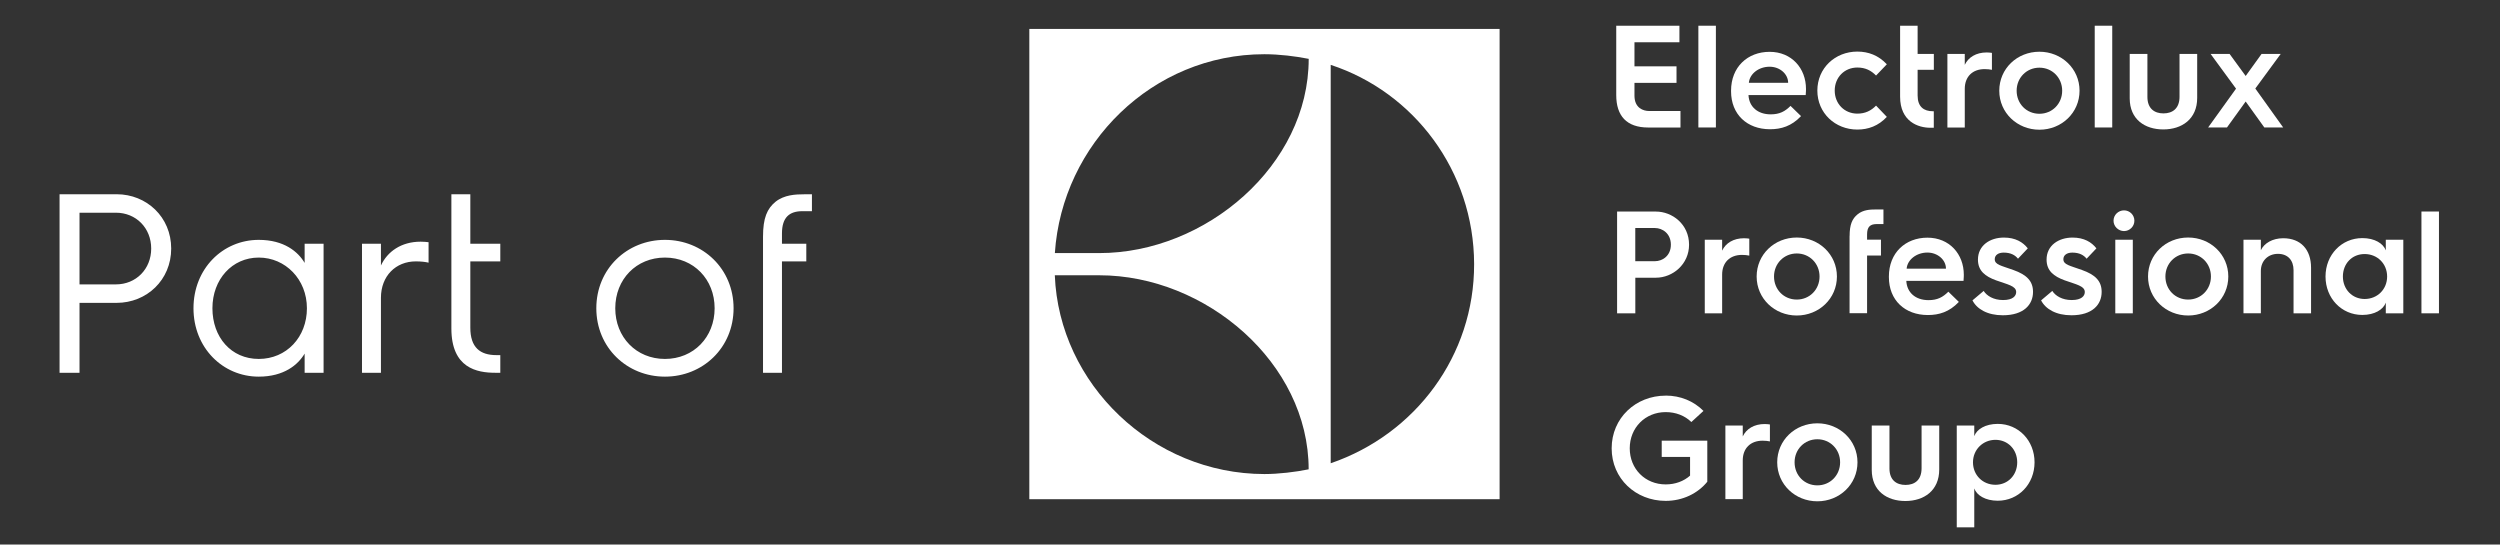 <?xml version="1.0" encoding="UTF-8"?><svg id="Layer_1" xmlns="http://www.w3.org/2000/svg" viewBox="0 0 523.84 114.1"><rect x="0" y="0" width="523.84" height="114.1" fill="#333333" stroke="none"/><defs><style>.cls-1{fill:#fff;}</style></defs><path class="cls-1" d="M159.88,78.11h3.97v-23.34h5.1v-3.7h-5.1v-2.15c0-3.38,1.56-4.67,4.29-4.67h1.99v-3.54h-1.56c-1.88,0-4.24,.11-6.06,1.56-1.77,1.45-2.63,3.38-2.63,7.35v28.49Zm-30.96-13.52c0-6.06,4.4-10.62,10.41-10.62s10.41,4.56,10.41,10.62-4.4,10.62-10.41,10.62-10.41-4.56-10.41-10.62m-3.97,0c0,8.26,6.44,14.33,14.38,14.33s14.38-6.06,14.38-14.33-6.44-14.33-14.38-14.33-14.38,6.06-14.38,14.33m-30.37,4.24c0,8.32,5.37,9.28,9.23,9.28h1.02v-3.7h-.81c-3.43,0-5.47-1.61-5.47-5.74v-13.9h6.28v-3.7h-6.28v-10.36h-3.97v28.12Zm-18.73,9.28h3.97v-15.72c0-4.56,3.11-7.62,7.3-7.62,1.13,0,2.04,.11,2.68,.27v-4.29c-.38-.05-1.07-.11-1.66-.11-4.08,0-6.98,2.09-8.32,4.99v-4.56h-3.97v27.04Zm-31.34-13.52c0-6.06,4.13-10.62,9.71-10.62s10.09,4.56,10.09,10.62-4.29,10.62-10.09,10.62-9.71-4.56-9.71-10.62m-3.97,0c0,8.26,6.12,14.33,13.68,14.33,5.31,0,8.26-2.52,9.61-4.83v4.02h3.97v-27.04h-3.97v4.02c-1.34-2.31-4.29-4.83-9.61-4.83-7.57,0-13.68,6.06-13.68,14.33m-23.88-4.99v-15.03h7.62c4.24,0,7.4,3.22,7.4,7.51s-3.17,7.51-7.4,7.51h-7.62Zm-4.18,18.51h4.18v-14.65h7.78c6.28,0,11.43-4.78,11.43-11.38s-5.15-11.38-11.43-11.38H12.48v37.4Z"/><path class="cls-1" d="M215.68,104.6h98.54V6.06h-98.54V104.6ZM278.83,13.59c17.42,5.71,30,22.22,30.05,41.73,.05,19.19-12.29,35.66-30.05,41.75V13.59Zm-13.9-2.23c3.15,0,6.5,.42,9.29,.97,0,22.32-21.59,40.7-43.87,40.7h-9.32c1.53-22.9,20.46-41.67,43.9-41.67m-34.58,46.32c22.28,0,43.86,18.35,43.86,40.66-2.79,.57-6.31,.99-9.28,.99-23.45-.03-43.02-18.86-43.91-41.65h9.33Z"/><path class="cls-1" d="M338.65,5.39h13.25v3.46h-9.42v5.05h8.81v3.46h-8.81v2.69c0,2.63,1.9,3.21,3.06,3.21h6.58v3.46h-6.76c-4.53,0-6.7-2.45-6.7-6.79V5.39Z"/><rect class="cls-1" x="355.87" y="5.39" width="3.67" height="21.32"/><path class="cls-1" d="M374.68,17.35c0-1.84-1.74-3.37-3.88-3.37-2.3,0-4.19,1.5-4.35,3.37h8.23Zm-11.96,1.65c0-4.96,3.46-8.14,8.08-8.14s7.62,3.46,7.62,7.77c0,0,0,.67-.06,1.29h-11.99c.12,2.45,1.93,4.04,4.65,4.04,1.87,0,3-.61,4.16-1.77l2.2,2.14c-1.99,2.11-4.16,2.75-6.49,2.75-4.83,0-8.17-3.12-8.17-7.95v-.12Z"/><path class="cls-1" d="M389.18,10.81c2.29,0,4.41,.77,6.18,2.66l-2.26,2.36c-1.04-1.07-2.26-1.68-3.92-1.68-2.69,0-4.74,2.05-4.74,4.83s2.05,4.83,4.74,4.83c1.65,0,2.88-.61,3.92-1.68l2.26,2.36c-1.77,1.9-3.89,2.66-6.18,2.66-4.65,0-8.38-3.46-8.38-8.17s3.73-8.17,8.38-8.17"/><path class="cls-1" d="M398.14,5.39h3.67v5.91h3.4v3.33h-3.4v5.38c0,2.36,1.29,3.3,3.21,3.3h.18v3.46h-.73c-2.54,0-6.33-1.29-6.33-6.52V5.39Z"/><path class="cls-1" d="M408.05,11.3h3.64v2.29c.74-1.59,2.39-2.6,4.59-2.6,.4,0,.95,.06,1.1,.09v3.55c-.43-.09-.95-.15-1.53-.15-2.54,0-4.16,1.59-4.16,4.13v8.11h-3.64V11.3Z"/><path class="cls-1" d="M427.33,23.84c2.69,0,4.77-2.11,4.77-4.83s-2.08-4.83-4.77-4.83-4.77,2.11-4.77,4.83,2.05,4.83,4.77,4.83m0-13c4.65,0,8.41,3.55,8.41,8.17s-3.76,8.17-8.41,8.17-8.41-3.55-8.41-8.17,3.73-8.17,8.41-8.17"/><rect class="cls-1" x="438.92" y="5.39" width="3.67" height="21.32"/><path class="cls-1" d="M446.26,11.3h3.7v9c0,2.42,1.44,3.46,3.36,3.46s3.37-1.04,3.37-3.49V11.3h3.7v9.21c0,4.47-3.24,6.61-7.1,6.61s-7.04-2.11-7.04-6.52V11.3Z"/><polygon class="cls-1" points="468.53 18.58 463.2 11.3 467.18 11.3 470.55 15.92 473.88 11.3 477.89 11.3 472.57 18.55 478.41 26.71 474.46 26.71 470.55 21.27 466.63 26.71 462.68 26.71 468.53 18.58"/><path class="cls-1" d="M346.78,54.73c1.53,0,3.33-1.1,3.33-3.46s-1.8-3.49-3.33-3.49h-4.13v6.95h4.13Zm-7.95-10.4h8.14c3.4,0,6.95,2.63,6.95,6.95,0,4.07-3.4,6.91-6.95,6.91h-4.31v7.46h-3.82v-21.32Z"/><path class="cls-1" d="M357.21,50.23h3.64v2.29c.74-1.59,2.39-2.6,4.59-2.6,.4,0,.95,.06,1.1,.09v3.55c-.43-.09-.95-.15-1.53-.15-2.54,0-4.16,1.59-4.16,4.13v8.11h-3.64v-15.42Z"/><path class="cls-1" d="M376.49,62.77c2.69,0,4.77-2.11,4.77-4.83s-2.08-4.83-4.77-4.83-4.77,2.11-4.77,4.83,2.05,4.83,4.77,4.83m0-13c4.65,0,8.41,3.55,8.41,8.17s-3.76,8.17-8.41,8.17-8.41-3.55-8.41-8.17,3.73-8.17,8.41-8.17"/><path class="cls-1" d="M387.56,49.46c0-2.42,.55-3.64,1.68-4.56,1.16-.95,2.63-1.01,3.82-1.01h1.59v3.06h-1.41c-1.38,0-2.02,.58-2.02,2.17v1.1h2.91v3.33h-2.91v12.08h-3.67v-16.18Z"/><path class="cls-1" d="M407.75,56.29c0-1.84-1.74-3.37-3.89-3.37-2.29,0-4.19,1.5-4.35,3.37h8.23Zm-11.96,1.65c0-4.96,3.46-8.14,8.08-8.14s7.62,3.46,7.62,7.77c0,0,0,.67-.06,1.28h-11.99c.12,2.45,1.93,4.04,4.65,4.04,1.87,0,3-.61,4.16-1.77l2.2,2.14c-1.99,2.11-4.16,2.75-6.49,2.75-4.83,0-8.17-3.12-8.17-7.95v-.12Z"/><path class="cls-1" d="M415.64,60.94c.64,1.04,2.08,1.93,4.07,1.93,2.11,0,2.75-.89,2.75-1.68,0-1.28-1.84-1.59-4.22-2.45-2.27-.83-3.79-1.99-3.79-4.34,0-2.97,2.51-4.62,5.45-4.62,2.39,0,3.98,.95,4.99,2.26l-2.05,2.17c-.58-.74-1.5-1.28-3-1.28-1.16,0-1.87,.55-1.87,1.38,0,1.16,1.29,1.32,3.89,2.26,2.85,1.01,4.13,2.36,4.13,4.59,0,2.66-1.93,4.9-6.33,4.9-3.21,0-5.42-1.29-6.36-3.12l2.36-1.99Z"/><path class="cls-1" d="M430.02,60.94c.64,1.04,2.08,1.93,4.07,1.93,2.11,0,2.75-.89,2.75-1.68,0-1.28-1.84-1.59-4.22-2.45-2.27-.83-3.79-1.99-3.79-4.34,0-2.97,2.51-4.62,5.45-4.62,2.39,0,3.98,.95,4.99,2.26l-2.05,2.17c-.58-.74-1.5-1.28-3-1.28-1.16,0-1.87,.55-1.87,1.38,0,1.16,1.29,1.32,3.89,2.26,2.85,1.01,4.13,2.36,4.13,4.59,0,2.66-1.93,4.9-6.33,4.9-3.21,0-5.42-1.29-6.36-3.12l2.36-1.99Z"/><path class="cls-1" d="M443.23,50.23h3.67v15.42h-3.67v-15.42Zm-.37-3.98c0-1.22,1.01-2.17,2.2-2.17s2.17,.95,2.17,2.17-1.01,2.17-2.17,2.17-2.2-.95-2.2-2.17"/><path class="cls-1" d="M458.5,62.77c2.69,0,4.77-2.11,4.77-4.83s-2.08-4.83-4.77-4.83-4.77,2.11-4.77,4.83,2.05,4.83,4.77,4.83m0-13c4.65,0,8.41,3.55,8.41,8.17s-3.76,8.17-8.41,8.17-8.41-3.55-8.41-8.17,3.73-8.17,8.41-8.17"/><path class="cls-1" d="M470.09,50.23h3.64v2.2c.7-1.47,2.45-2.51,4.68-2.51,3.7,0,5.84,2.39,5.84,6.18v9.55h-3.67v-9.03c0-2.08-1.19-3.43-3.27-3.43s-3.58,1.47-3.58,3.58v8.87h-3.64v-15.42Z"/><path class="cls-1" d="M495.48,62.65c2.66,0,4.71-2.02,4.71-4.71s-2.05-4.71-4.71-4.71-4.56,2.02-4.56,4.71,1.96,4.71,4.56,4.71m-.49-12.76c2.6,0,4.4,1.13,4.92,2.57v-2.23h3.67v15.42h-3.67v-2.23c-.52,1.44-2.33,2.57-4.92,2.57-4.35,0-7.71-3.49-7.71-8.05s3.37-8.05,7.71-8.05"/><rect class="cls-1" x="507.38" y="44.32" width="3.67" height="21.33"/><path class="cls-1" d="M349.02,82.89c3.12,0,5.87,1.16,7.92,3.21l-2.54,2.33c-1.38-1.35-3.27-2.08-5.38-2.08-4.28,0-7.53,3.27-7.53,7.59s3.24,7.56,7.53,7.56c2.02,0,3.79-.67,5.11-1.84v-3.92h-5.94v-3.4h9.55v8.6c-1.99,2.45-5.14,4.01-8.72,4.01-6.27,0-11.32-4.65-11.32-11.01s5.05-11.04,11.32-11.04"/><path class="cls-1" d="M361.53,89.16h3.64v2.29c.74-1.59,2.39-2.6,4.59-2.6,.4,0,.95,.06,1.1,.09v3.55c-.43-.09-.95-.15-1.53-.15-2.54,0-4.16,1.59-4.16,4.13v8.11h-3.64v-15.42Z"/><path class="cls-1" d="M380.8,101.7c2.69,0,4.77-2.11,4.77-4.83s-2.08-4.83-4.77-4.83-4.77,2.11-4.77,4.83,2.05,4.83,4.77,4.83m0-13c4.65,0,8.41,3.55,8.41,8.17s-3.76,8.17-8.41,8.17-8.41-3.55-8.41-8.17,3.73-8.17,8.41-8.17"/><path class="cls-1" d="M392.21,89.16h3.7v8.99c0,2.42,1.44,3.46,3.37,3.46s3.36-1.04,3.36-3.49v-8.96h3.7v9.21c0,4.47-3.24,6.61-7.1,6.61s-7.04-2.11-7.04-6.52v-9.3Z"/><path class="cls-1" d="M418.12,101.58c2.6,0,4.56-2.02,4.56-4.71s-1.96-4.71-4.56-4.71-4.71,2.02-4.71,4.71,2.05,4.71,4.71,4.71m-8.11-12.42h3.67v2.23c.52-1.44,2.32-2.57,4.92-2.57,4.35,0,7.71,3.49,7.71,8.05s-3.36,8.05-7.71,8.05c-2.6,0-4.4-1.13-4.92-2.57v8.14h-3.67v-21.32Z"/></svg>